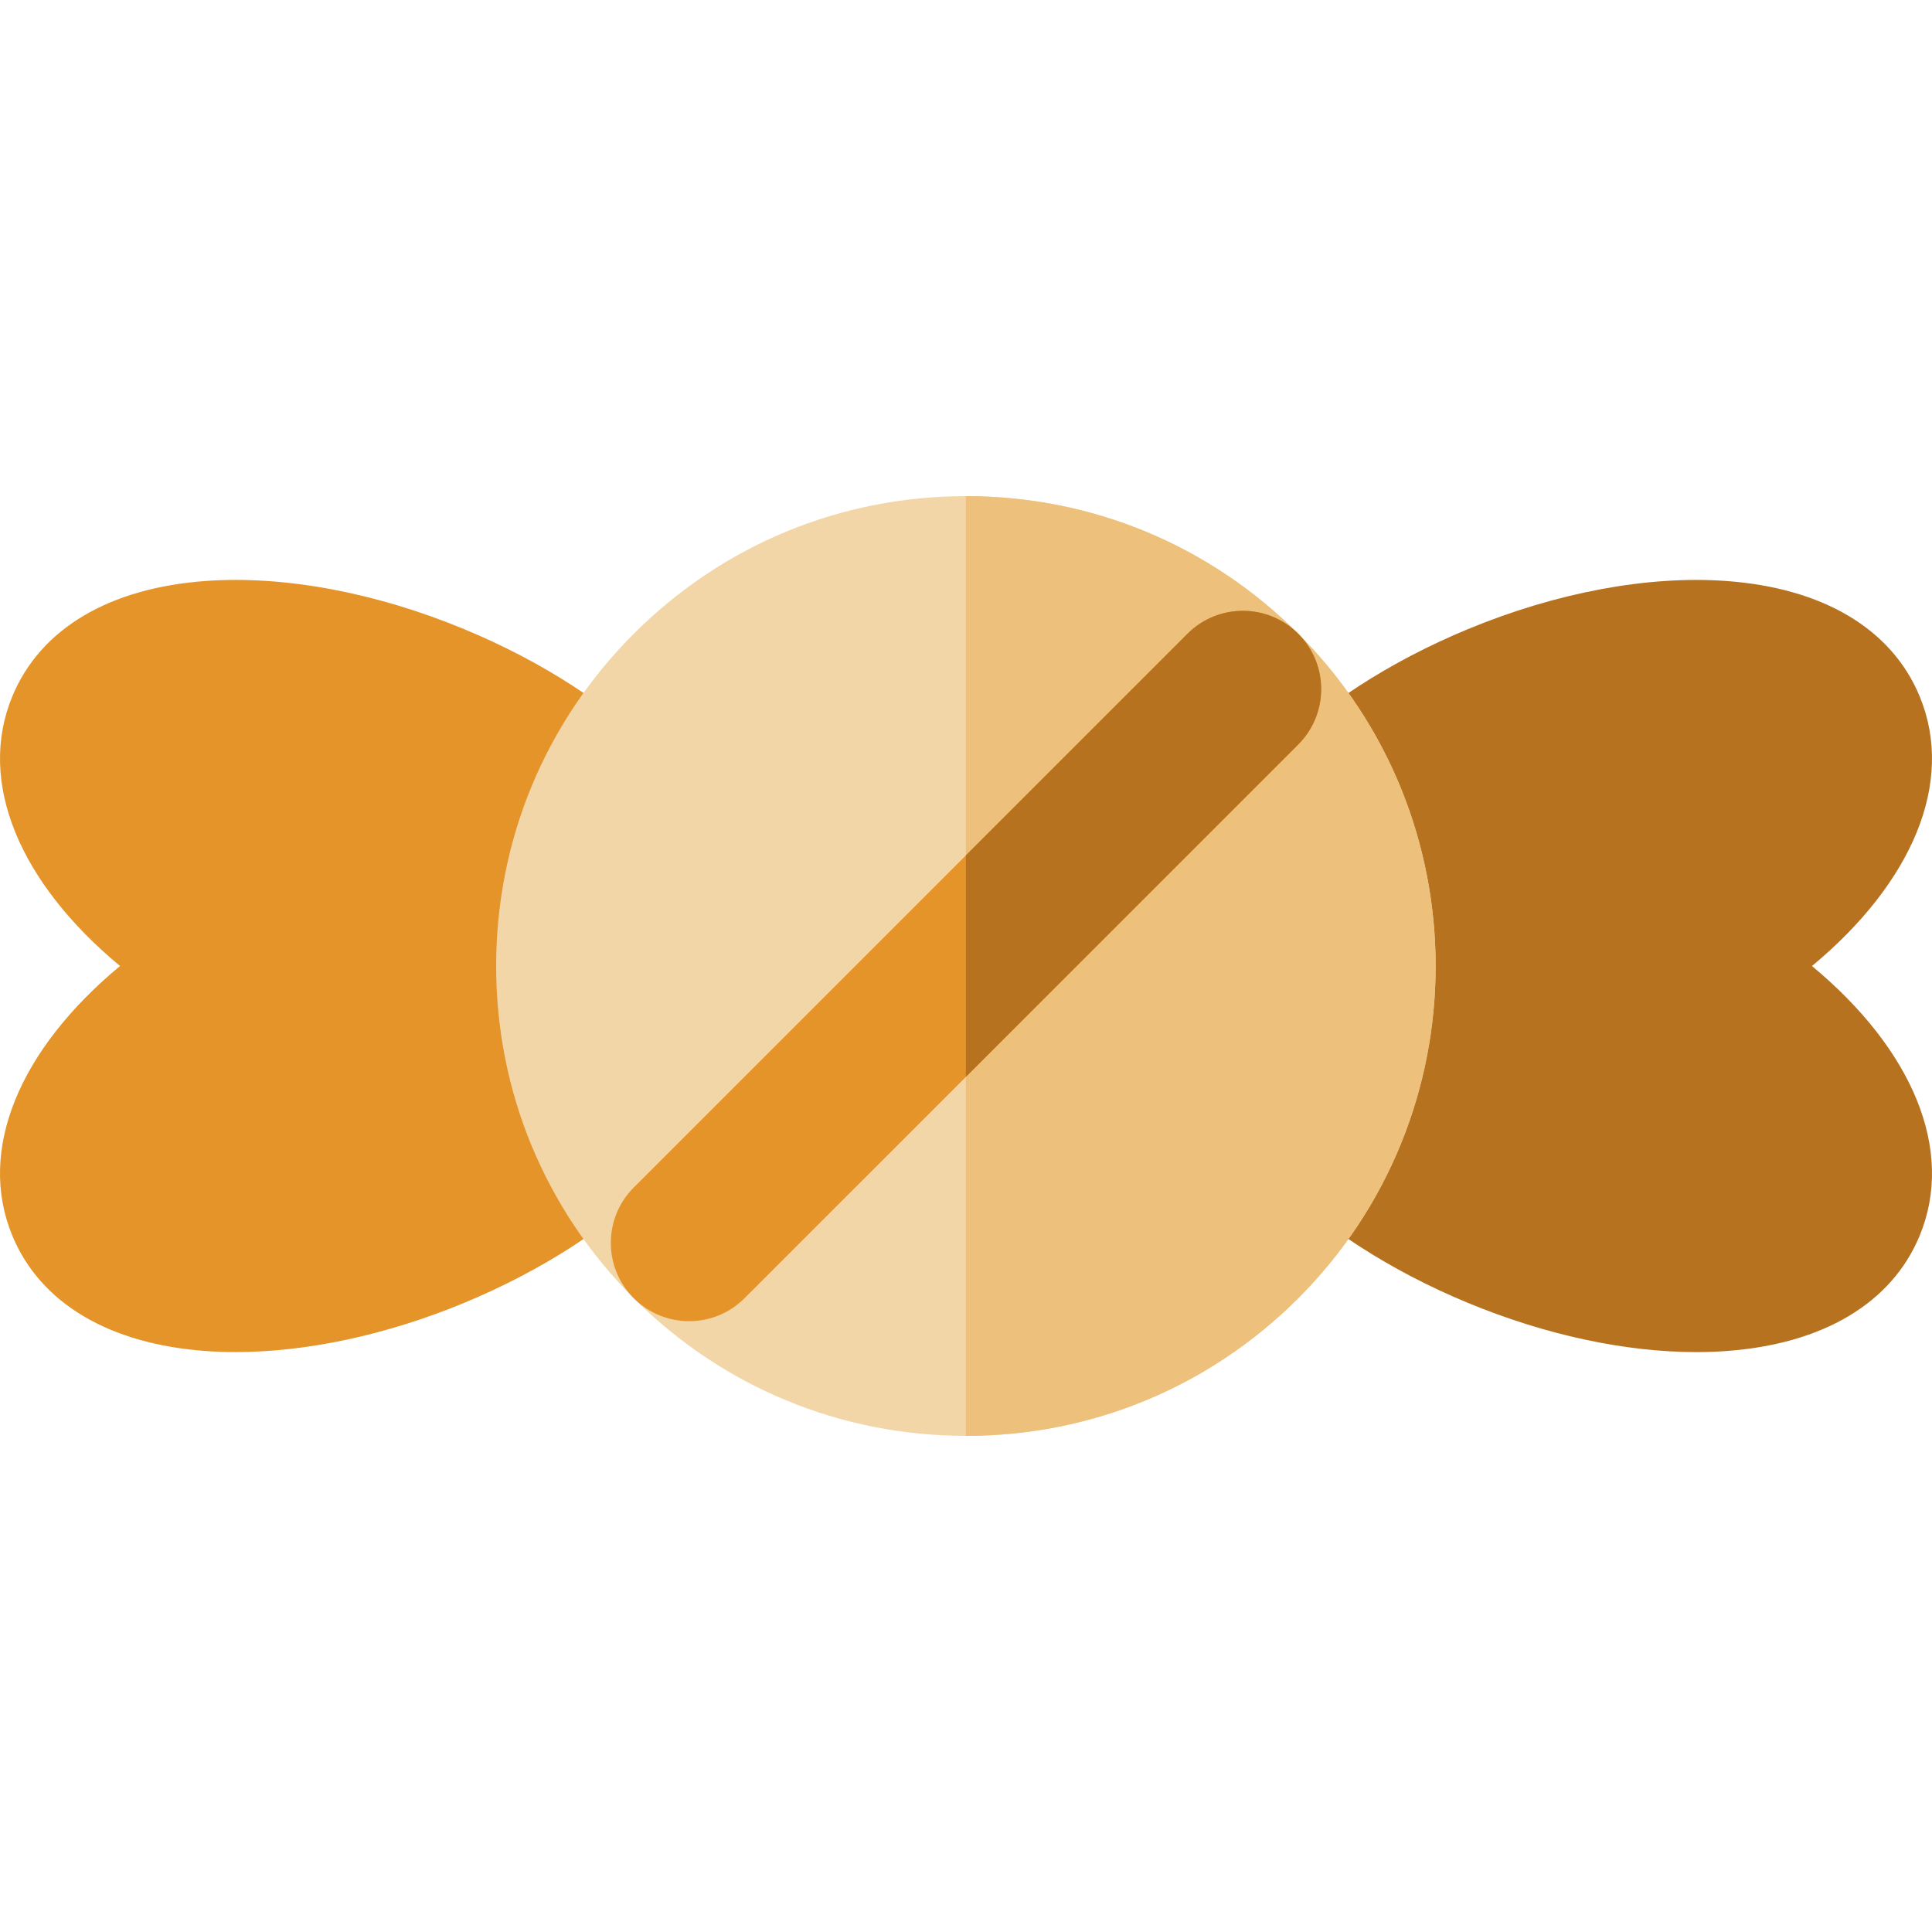 <?xml version="1.0" encoding="iso-8859-1"?>
<!-- Generator: Adobe Illustrator 19.0.0, SVG Export Plug-In . SVG Version: 6.00 Build 0)  -->
<svg version="1.1" id="Layer_1" xmlns="http://www.w3.org/2000/svg" xmlns:xlink="http://www.w3.org/1999/xlink" x="0px" y="0px"
	 viewBox="0 0 512 512" style="enable-background:new 0 0 512 512;" xml:space="preserve">
<path style="fill:#E49429;" d="M175.167,282.032c-4.047-4.012-9.33-6.013-14.614-6.013l-0.003-40.043
	c5.281,0,10.565-1.999,14.613-6.013c8.138-8.07,8.193-21.209,0.122-29.349c-13.459-13.574-31.551-25.295-52.323-33.902
	c-23.404-9.696-47.66-14.224-68.296-12.757c-25.735,1.829-43.986,12.684-51.394,30.57c-9.402,22.701,1.876,49.342,28.534,71.473
	C5.147,278.132-6.131,304.773,3.271,327.473c7.407,17.885,25.66,28.741,51.396,30.572c2.546,0.181,5.144,0.268,7.791,0.268
	c18.815,0,39.987-4.527,60.504-13.027c20.772-8.603,38.866-20.327,52.329-33.905C183.362,303.244,183.306,290.104,175.167,282.032z"
	/>
<path style="fill:#B77220;" d="M480.193,256.004c26.659-22.131,37.938-48.775,28.535-71.476c-7.407-17.883-25.66-28.74-51.395-30.57
	c-20.635-1.468-44.89,3.064-68.298,12.757c-20.771,8.607-38.867,20.329-52.329,33.907c-8.07,8.139-8.015,21.28,0.125,29.349
	c4.048,4.015,9.331,6.016,14.614,6.016l0.004,40.042c-5.281,0-10.567,2.001-14.613,6.014c-8.139,8.071-8.193,21.209-0.122,29.347
	c13.462,13.577,31.557,25.299,52.325,33.9c20.518,8.499,41.686,13.03,60.5,13.03c2.647,0,5.249-0.091,7.793-0.27
	c25.736-1.829,43.988-12.687,51.395-30.573C518.13,304.779,506.853,278.135,480.193,256.004z"/>
<path style="fill:#F2D6A8;" d="M344.047,167.953c-23.517-23.518-54.786-36.47-88.045-36.47c-33.261,0-64.532,12.953-88.05,36.472
	c-23.518,23.517-36.47,54.786-36.47,88.045s12.951,64.529,36.47,88.046c23.518,23.52,54.789,36.471,88.05,36.471
	c33.258,0,64.527-12.951,88.046-36.468C392.596,295.497,392.594,216.5,344.047,167.953z"/>
<path style="fill:#EDC07B;" d="M344.047,167.953c-23.517-23.518-54.786-36.47-88.045-36.47c-0.011,0-0.022,0-0.033,0v249.034
	c0.011,0,0.022,0,0.033,0c33.258,0,64.527-12.951,88.046-36.468C392.596,295.497,392.594,216.5,344.047,167.953z"/>
<path style="fill:#E49429;" d="M344.047,167.953c-8.105-8.105-21.244-8.105-29.349,0L167.953,314.697
	c-8.105,8.102-8.105,21.243,0,29.347c4.052,4.054,9.362,6.081,14.674,6.081c5.311,0,10.623-2.027,14.674-6.081L344.045,197.3
	C352.151,189.195,352.151,176.054,344.047,167.953z"/>
<path style="fill:#B77220;" d="M344.047,167.953c-8.105-8.105-21.244-8.105-29.349,0L255.97,226.68v58.697l88.076-88.078
	C352.151,189.195,352.151,176.054,344.047,167.953z"/>
<g>
</g>
<g>
</g>
<g>
</g>
<g>
</g>
<g>
</g>
<g>
</g>
<g>
</g>
<g>
</g>
<g>
</g>
<g>
</g>
<g>
</g>
<g>
</g>
<g>
</g>
<g>
</g>
<g>
</g>
</svg>
